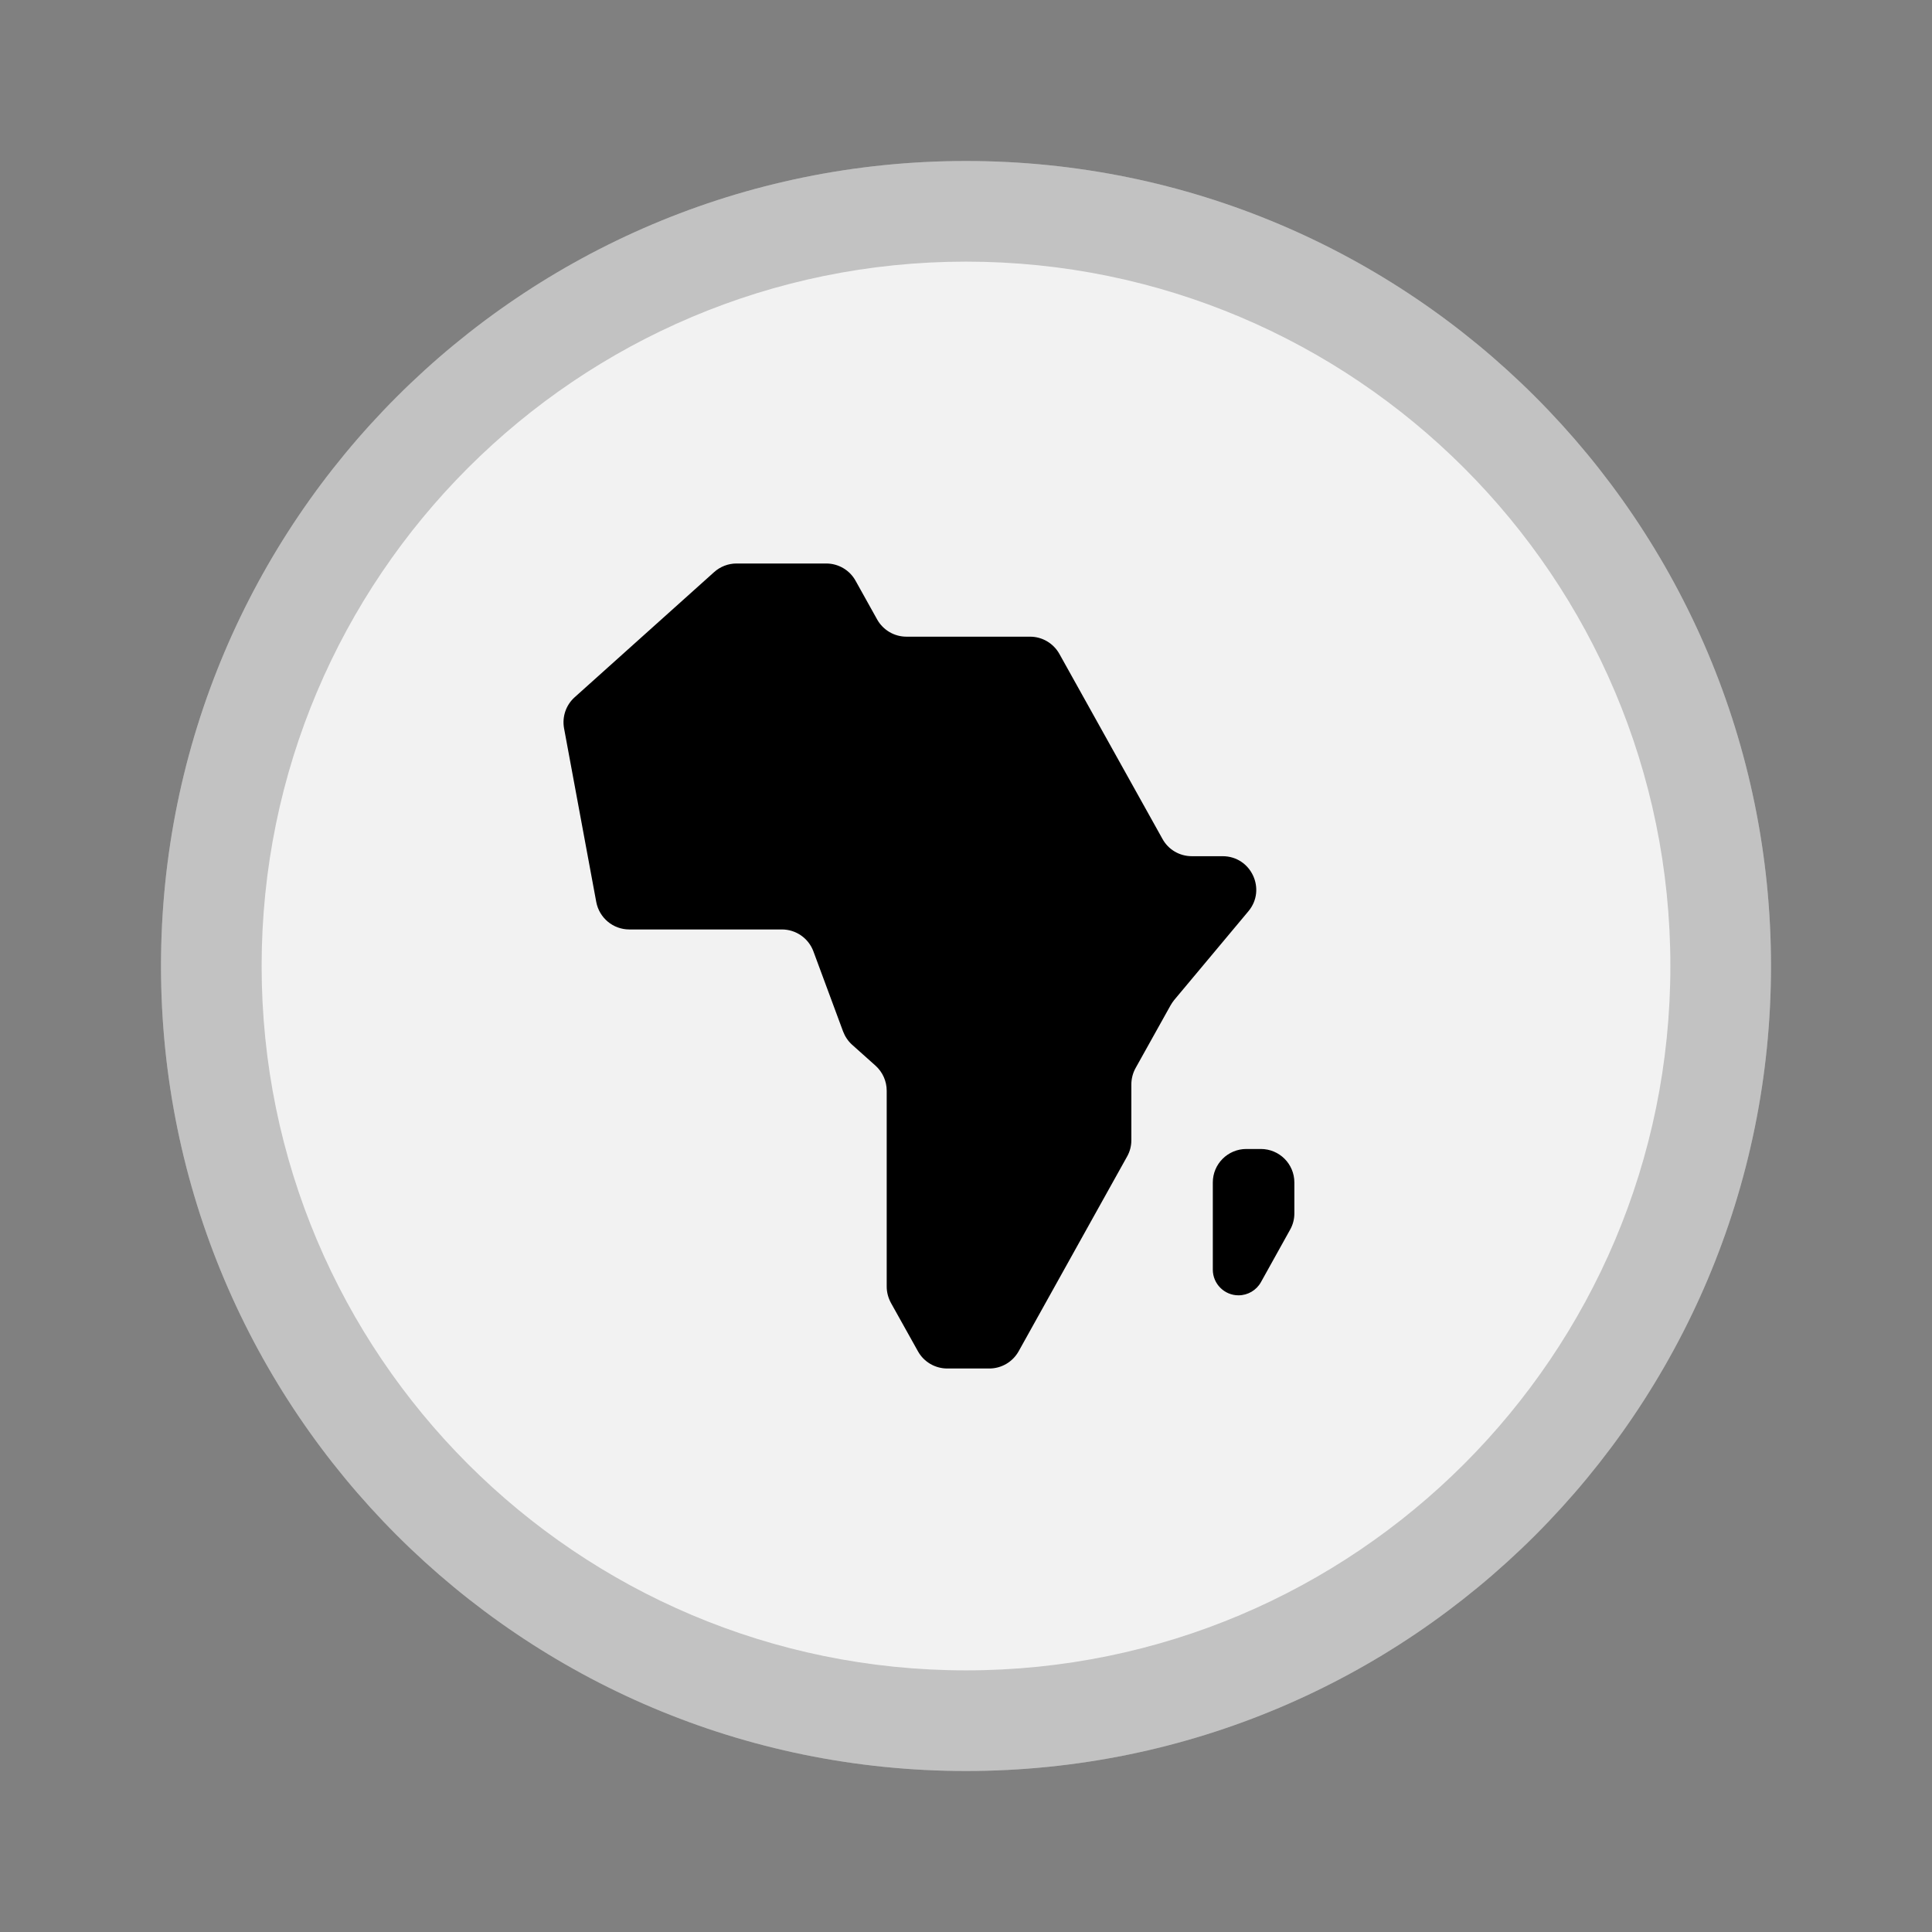 <svg width="24" height="24" viewBox="0 0 24 24" fill="none" xmlns="http://www.w3.org/2000/svg">
<rect x="0" y="0" width="24" height="24" fill="#808080" stroke="none"/>
<path d="M12 22C17.523 22 22 17.523 22 12C22 6.477 17.523 2 12 2C6.477 2 2 6.477 2 12C2 17.523 6.477 22 12 22Z" fill="#F2F2F2"/>
<path fill-rule="evenodd" clip-rule="evenodd" d="M12 20.75C16.832 20.75 20.75 16.832 20.75 12C20.75 7.168 16.832 3.25 12 3.25C7.168 3.25 3.25 7.168 3.25 12C3.25 16.832 7.168 20.75 12 20.75ZM12 22C17.523 22 22 17.523 22 12C22 6.477 17.523 2 12 2C6.477 2 2 6.477 2 12C2 17.523 6.477 22 12 22Z" fill="black" fill-opacity="0.2"/>
<path fill-rule="evenodd" clip-rule="evenodd" d="M7.138 8.662C7.03 8.759 6.981 8.905 7.007 9.048L7.407 11.205C7.444 11.402 7.616 11.546 7.817 11.546H9.713C9.887 11.546 10.043 11.654 10.104 11.817L10.473 12.813C10.497 12.876 10.535 12.933 10.585 12.978L10.877 13.239C10.965 13.319 11.015 13.431 11.015 13.55V15.983C11.015 16.054 11.034 16.123 11.068 16.186L11.403 16.786C11.476 16.918 11.616 17 11.767 17H12.29C12.441 17 12.58 16.918 12.654 16.786L13.041 16.091L13.547 15.182L14.001 14.367C14.036 14.305 14.054 14.236 14.054 14.165V13.472C14.054 13.401 14.072 13.331 14.106 13.269L14.541 12.489C14.554 12.466 14.569 12.444 14.585 12.424L15.508 11.32C15.735 11.049 15.542 10.636 15.188 10.636H14.805C14.654 10.636 14.514 10.555 14.441 10.422L13.16 8.123C13.086 7.991 12.947 7.909 12.796 7.909H11.26C11.109 7.909 10.97 7.827 10.896 7.695L10.628 7.214C10.555 7.082 10.415 7 10.264 7H9.149C9.047 7 8.948 7.038 8.871 7.107L7.138 8.662ZM15.483 14.273C15.253 14.273 15.066 14.459 15.066 14.689V15.772C15.066 15.948 15.209 16.091 15.385 16.091C15.501 16.091 15.608 16.028 15.664 15.927L16.026 15.276C16.061 15.214 16.079 15.145 16.079 15.074V14.689C16.079 14.459 15.893 14.273 15.662 14.273H15.483Z" fill="black"/>
</svg>
